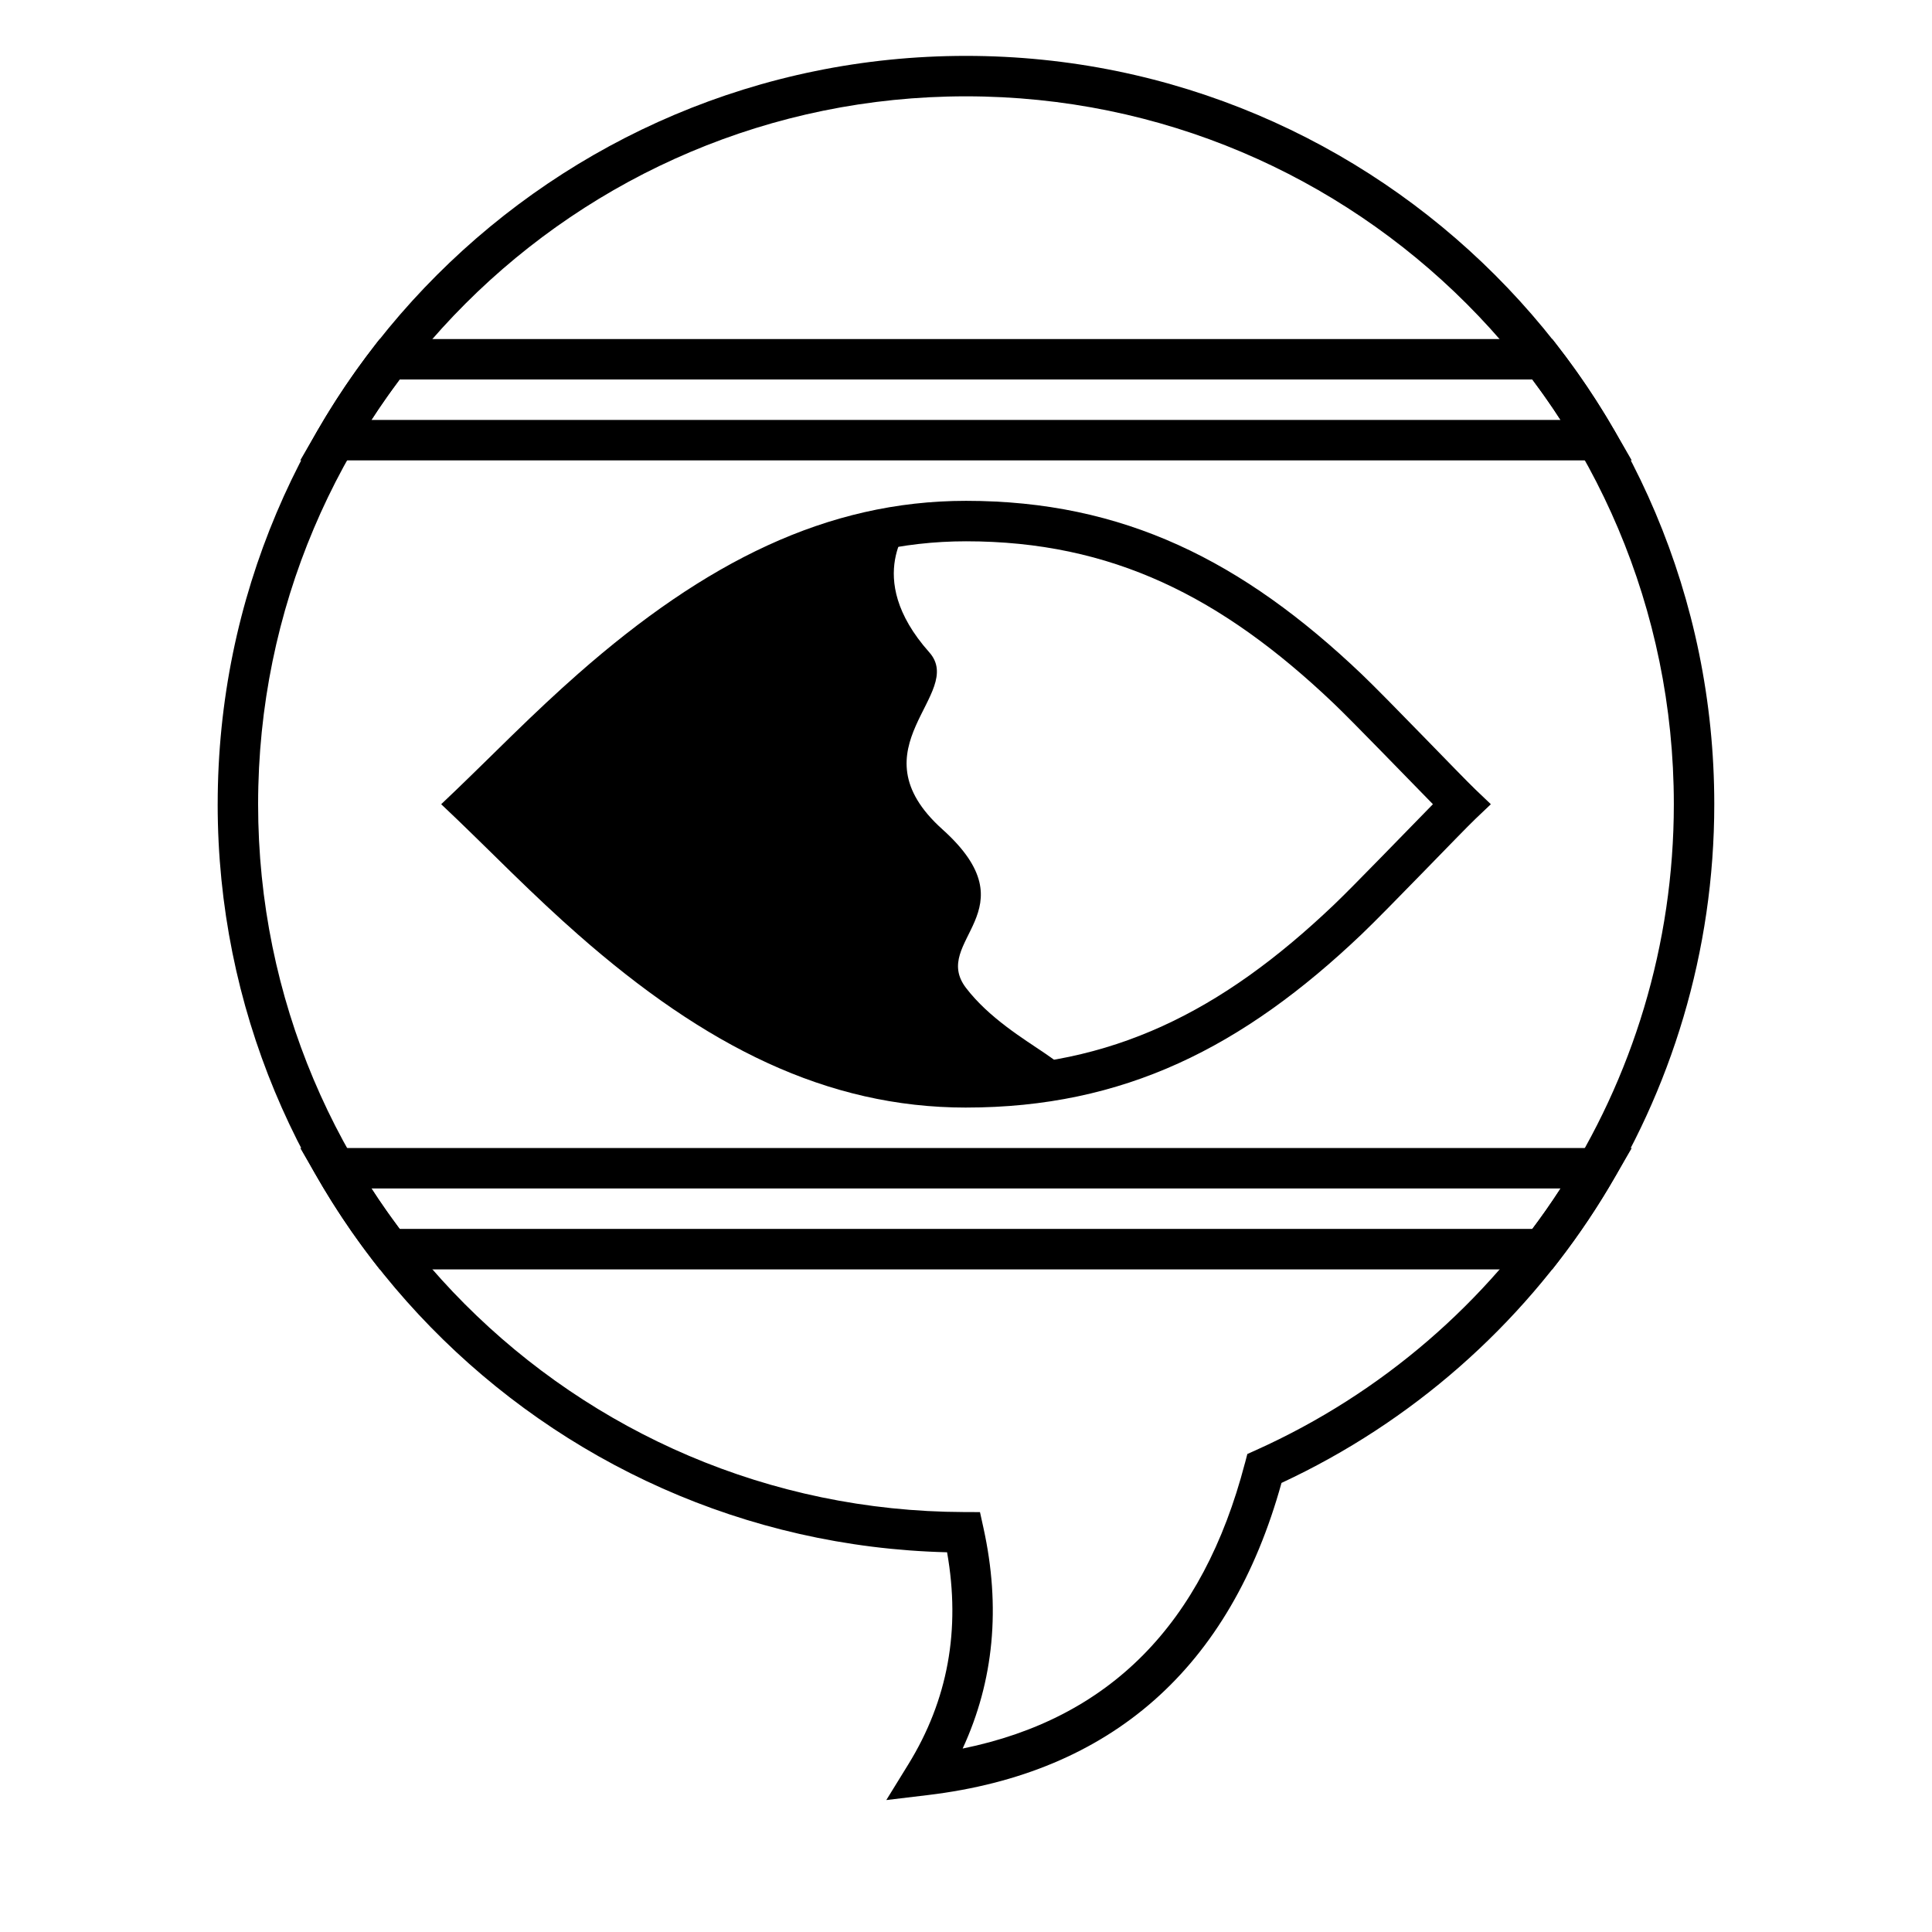 <?xml version="1.0" encoding="UTF-8"?>
<!-- Uploaded to: SVG Repo, www.svgrepo.com, Generator: SVG Repo Mixer Tools -->
<svg fill="#000000" width="800px" height="800px" version="1.1" viewBox="144 144 512 512" xmlns="http://www.w3.org/2000/svg">
 <g>
  <path d="m242.43 255.29h315.14c-2.367-3.66-4.863-7.234-7.484-10.723h-300.17c-2.617 3.488-5.117 7.062-7.484 10.723zm312.94-21.441 1.609 2.082c5.418 7.008 10.363 14.367 14.797 22.035l4.652 8.043h-352.86l4.652-8.043c4.438-7.668 9.379-15.027 14.797-22.035l1.609-2.082zm-305.45 235.83h300.17c2.621-3.488 5.117-7.062 7.484-10.723h-315.14c2.367 3.66 4.867 7.234 7.484 10.723zm326.51-21.441-4.652 8.043c-4.434 7.668-9.379 15.027-14.797 22.035l-1.609 2.082h-310.74l-1.609-2.082c-5.418-7.008-10.359-14.367-14.797-22.035l-4.652-8.043z"/>
  <path d="m287.02 367.53c6.481 6.309 11.809 11.305 17.309 16.141 31.816 27.969 61.883 43.129 95.676 43.129 38.629 0 67.73-14.672 97.457-42.984 5.18-4.93 19.062-19.348 26.277-26.691-7.215-7.34-21.094-21.754-26.273-26.688-29.73-28.316-58.832-42.988-97.461-42.988-33.793 0-63.863 15.16-95.68 43.133-5.5 4.836-10.828 9.832-17.305 16.141 0.016-0.016-6.121 6.012-10.625 10.402 4.512 4.398 10.656 10.434 10.625 10.406zm112.98 69.988c-36.895 0-69.164-16.27-102.75-45.797-5.656-4.973-11.109-10.086-17.707-16.512-0.016-0.016-11.664-11.457-14.547-14.203l-4.078-3.879 4.074-3.883c2.883-2.746 14.516-14.168 14.547-14.199 6.598-6.43 12.051-11.539 17.707-16.516 33.59-29.527 65.863-45.801 102.76-45.801 41.773 0 73.305 15.898 104.86 45.945 6.688 6.371 26.625 27.211 30.152 30.57l4.074 3.883-4.074 3.879c-3.527 3.359-23.469 24.203-30.156 30.57-31.551 30.047-63.078 45.941-104.85 45.941z"/>
  <path d="m400 432.16c-61.281 0-105.05-50.023-131.31-75.031 24.02-22.879 62.684-66.68 116-73.992 1.305-0.18-12.508 13.395 5.574 33.73 9.82 11.047-20.547 25.328 3.492 46.922 24.039 21.59-3.336 29.488 6.25 42.023 12.145 15.883 36.953 22.309 21.012 24.77-6.637 1.023-13.629 1.578-21.012 1.578z"/>
  <path d="m201.69 357.12c0-109.52 88.785-198.31 198.31-198.31 109.52 0 198.3 88.785 198.3 198.31 0 77.938-45.375 147.6-114.69 179.87-13.598 49.047-45.078 76.891-93.699 82.719l-11.031 1.324 5.832-9.457c10.48-17.004 13.906-35.656 10.273-56.207-107.23-2.656-193.3-90.422-193.3-198.25zm272.22 174.69 0.648-2.481 2.336-1.051c66.809-30.066 110.69-96.609 110.69-171.16 0-103.6-83.984-187.59-187.59-187.59-103.61 0-187.59 83.988-187.59 187.59 0 103.39 83.652 187.28 187.01 187.59l4.293 0.016 0.922 4.195c4.617 20.977 2.777 40.527-5.516 58.465 38.91-7.922 63.637-32.895 74.789-75.574z"/>
 </g>
</svg>